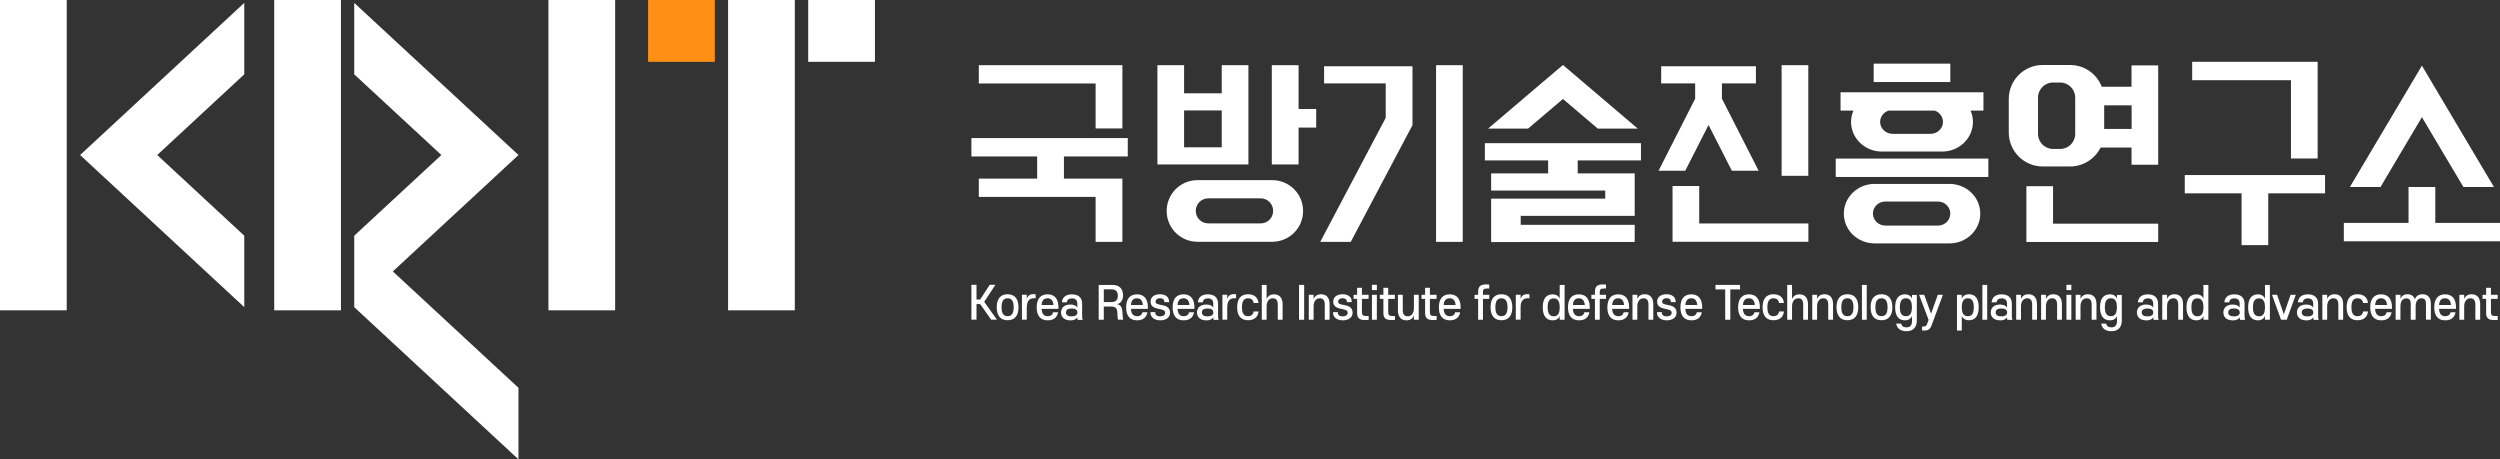 <?xml version="1.0" encoding="UTF-8"?><svg id="Layer_2" xmlns="http://www.w3.org/2000/svg" viewBox="0 0 259.65 47.71"><rect x="0" y="0" width="259.65" height="47.71" fill="#333333" stroke="none"/><defs><style>.cls-1{fill:#fff;}.cls-2{fill:#ff9015;}</style></defs><g id="Layer_1-2"><rect class="cls-1" x="28.48" width="6.93" height="32.23"/><rect class="cls-1" width="6.93" height="32.23"/><rect class="cls-1" x="56.96" width="6.93" height="32.23"/><rect class="cls-1" x="75.62" width="6.93" height="32.23"/><polygon class="cls-1" points="16.33 16.1 25.37 7.72 25.37 .3 8.32 16.1 25.37 31.9 25.37 24.48 16.33 16.1"/><polygon class="cls-1" points="53.85 16.1 36.79 .3 36.79 7.72 45.84 16.1 36.79 24.48 36.79 31.9 36.79 31.9 36.79 31.9 53.85 47.71 53.85 40.28 40.8 28.19 53.85 16.1"/><rect class="cls-2" x="67.31" y="0" width="6.93" height="6.42"/><rect class="cls-1" x="83.94" y="0" width="6.93" height="6.42"/><path class="cls-1" d="m102.22,31.35l1.32,1.85h-.6l-1.14-1.62h-.38v1.62h-.53v-3.62h.53v1.53h.38l.99-1.53h.59l-1.16,1.77Z"/><path class="cls-1" d="m105.78,31.91c0,.86-.38,1.35-1.13,1.35s-1.13-.49-1.13-1.35.38-1.35,1.13-1.35,1.13.49,1.13,1.35Zm-.5,0c0-.57-.16-.93-.63-.93s-.63.36-.63.93.16.93.63.93.63-.36.63-.93Z"/><path class="cls-1" d="m106.64,31.88v1.32h-.5v-2.59h.5v.43c.11-.33.32-.49.71-.49.08,0,.16,0,.21.02v.41s-.13,0-.22,0c-.43,0-.69.31-.69.9Z"/><path class="cls-1" d="m108.18,32.07c.02.48.21.77.64.77.32,0,.51-.16.55-.41h.52c-.08.52-.45.84-1.07.84-.77,0-1.15-.49-1.15-1.35s.38-1.35,1.13-1.35,1.13.49,1.13,1.35c0,.06,0,.11,0,.16h-1.75Zm0-.39h1.24c-.04-.43-.22-.7-.62-.7s-.59.26-.62.7Z"/><path class="cls-1" d="m111.17,33.27c-.59,0-.97-.3-.97-.82s.38-.82.97-.82c.35,0,.63.12.72.33v-.42c0-.35-.18-.55-.55-.55-.33,0-.5.14-.54.41h-.51c.04-.51.39-.83,1.04-.83.71,0,1.06.38,1.06.97v1.32c0,.13.02.27.06.36h-.52c-.03-.07-.05-.17-.05-.28-.08.2-.34.34-.72.34Zm.73-.82c0-.27-.21-.41-.6-.41s-.59.14-.59.41.21.41.59.41.6-.14.6-.41Z"/><path class="cls-1" d="m116.05,32.45c-.03-.44-.19-.61-.67-.61h-.74v1.37h-.53v-3.62h1.4c.75,0,1.13.4,1.13,1.09,0,.48-.21.8-.62.92.36.06.52.3.55.77l.03.44c0,.16.03.3.06.39h-.54c-.03-.08-.05-.19-.05-.32l-.02-.43Zm-.63-1.08c.43,0,.68-.19.68-.66s-.26-.66-.68-.66h-.78v1.32h.78Z"/><path class="cls-1" d="m117.46,32.07c.02.48.21.77.64.77.32,0,.51-.16.55-.41h.52c-.08.52-.45.84-1.07.84-.77,0-1.14-.49-1.14-1.35s.38-1.35,1.13-1.35,1.13.49,1.13,1.35c0,.06,0,.11,0,.16h-1.75Zm0-.39h1.24c-.04-.43-.21-.7-.62-.7s-.59.26-.62.7Z"/><path class="cls-1" d="m121.43,31.32v.06h-.5v-.06c0-.19-.16-.35-.45-.35s-.46.16-.46.34c0,.28.23.29.7.39.55.1.8.34.8.79s-.39.78-1.01.78-1.02-.33-1.02-.78v-.07h.5v.07c0,.24.21.37.51.37s.51-.14.51-.36c0-.3-.24-.33-.7-.43-.55-.1-.81-.32-.81-.75s.35-.76.96-.76.96.3.96.76Z"/><path class="cls-1" d="m174.04,31.32v.06h-.5v-.06c0-.19-.16-.35-.45-.35s-.46.16-.46.34c0,.28.23.29.7.39.55.1.8.34.8.79s-.39.78-1.01.78-1.02-.33-1.02-.78v-.07h.5v.07c0,.24.21.37.51.37s.51-.14.51-.36c0-.3-.24-.33-.7-.43-.55-.1-.81-.32-.81-.75s.35-.76.96-.76.96.3.96.76Z"/><path class="cls-1" d="m122.3,32.07c.02.48.21.77.64.77.32,0,.51-.16.55-.41h.52c-.08.52-.45.84-1.07.84-.77,0-1.15-.49-1.15-1.35s.38-1.35,1.13-1.35,1.13.49,1.13,1.35c0,.06,0,.11,0,.16h-1.75Zm0-.39h1.24c-.04-.43-.22-.7-.62-.7s-.59.26-.62.7Z"/><path class="cls-1" d="m125.29,33.27c-.59,0-.97-.3-.97-.82s.38-.82.97-.82c.35,0,.63.12.72.33v-.42c0-.35-.18-.55-.55-.55-.33,0-.5.14-.54.41h-.51c.04-.51.39-.83,1.04-.83.71,0,1.06.38,1.06.97v1.32c0,.13.02.27.06.36h-.52c-.03-.07-.05-.17-.05-.28-.08.2-.34.34-.72.34Zm.73-.82c0-.27-.21-.41-.6-.41s-.59.14-.59.41.21.41.59.41.6-.14.6-.41Z"/><path class="cls-1" d="m127.46,31.88v1.32h-.5v-2.59h.5v.43c.11-.33.32-.49.71-.49.08,0,.16,0,.21.02v.41c-.05,0-.13,0-.22,0-.43,0-.7.31-.7.9Z"/><path class="cls-1" d="m129.62,30.56c.63,0,1.03.32,1.09.91h-.51c-.03-.3-.24-.49-.58-.49-.47,0-.63.36-.63.93s.16.93.63.93c.34,0,.55-.19.58-.49h.51c-.06.59-.46.91-1.09.91-.76,0-1.13-.49-1.13-1.35s.38-1.35,1.13-1.35Z"/><path class="cls-1" d="m133.22,33.21h-.51v-1.58c0-.45-.18-.65-.51-.65-.37,0-.65.29-.65.83v1.4h-.5v-3.62h.5v1.47c.12-.3.38-.49.77-.49.57,0,.89.37.89,1.03v1.62Z"/><path class="cls-1" d="m135.45,33.21h-.53v-3.62h.53v3.62Z"/><path class="cls-1" d="m138.1,33.21h-.51v-1.58c0-.45-.18-.65-.51-.65-.37,0-.65.29-.65.83v1.4h-.5v-2.59h.5v.43c.12-.3.38-.49.77-.49.57,0,.89.37.89,1.03v1.62Z"/><path class="cls-1" d="m140.39,31.32v.06h-.5v-.06c0-.19-.16-.35-.45-.35s-.46.16-.46.34c0,.28.23.29.7.39.55.1.8.34.8.79s-.39.78-1.01.78-1.02-.33-1.02-.78v-.07h.5v.07c0,.24.21.37.51.37s.51-.14.51-.36c0-.3-.24-.33-.7-.43-.55-.1-.8-.32-.8-.75s.35-.76.96-.76.96.3.96.76Z"/><path class="cls-1" d="m141.45,32.42c0,.32.12.4.44.4h.26v.41c-.08.01-.23.01-.34.01-.6,0-.86-.18-.86-.73v-1.47h-.37v-.42h.37v-.73h.5v.73h.69v.42h-.69v1.38Z"/><path class="cls-1" d="m142.49,30.13v-.55h.51v.55h-.51Zm0,3.08v-2.59h.51v2.59h-.51Z"/><path class="cls-1" d="m144.18,32.42c0,.32.12.4.44.4h.26v.41c-.08.01-.23.01-.34.01-.6,0-.86-.18-.86-.73v-1.47h-.37v-.42h.37v-.73h.5v.73h.69v.42h-.69v1.38Z"/><path class="cls-1" d="m145.19,30.62h.5v1.58c0,.45.18.65.51.65.37,0,.65-.29.65-.83v-1.4h.5v2.59h-.5v-.43c-.12.3-.38.49-.77.49-.57,0-.89-.37-.89-1.03v-1.62Z"/><path class="cls-1" d="m148.51,32.42c0,.32.12.4.44.4h.26v.41c-.08.01-.23.01-.34.01-.6,0-.86-.18-.86-.73v-1.47h-.37v-.42h.37v-.73h.5v.73h.69v.42h-.69v1.38Z"/><path class="cls-1" d="m149.94,32.07c.02.48.21.77.64.77.32,0,.51-.16.55-.41h.52c-.08.52-.45.84-1.07.84-.77,0-1.14-.49-1.14-1.35s.38-1.35,1.13-1.35,1.13.49,1.13,1.35c0,.06,0,.11,0,.16h-1.75Zm0-.39h1.24c-.04-.43-.21-.7-.62-.7s-.59.26-.62.7Z"/><path class="cls-1" d="m154.43,29.97c-.32,0-.41.1-.41.37v.28h.65v.42h-.65v2.17h-.5v-2.17h-.37v-.42h.37v-.31c0-.56.24-.77.84-.77.1,0,.21,0,.31.02v.4h-.24Z"/><path class="cls-1" d="m157.07,31.91c0,.86-.38,1.35-1.13,1.35s-1.13-.49-1.13-1.35.38-1.35,1.13-1.35,1.13.49,1.13,1.35Zm-.5,0c0-.57-.16-.93-.63-.93s-.63.36-.63.93.16.93.63.93.63-.36.63-.93Z"/><path class="cls-1" d="m157.93,31.88v1.32h-.5v-2.59h.5v.43c.11-.33.32-.49.71-.49.08,0,.16,0,.21.02v.41c-.05,0-.13,0-.22,0-.43,0-.7.31-.7.9Z"/><path class="cls-1" d="m161.99,29.59h.51v3.62h-.51v-.4c-.09.28-.36.46-.73.46-.63,0-1.03-.42-1.03-1.35s.39-1.35,1.03-1.35c.37,0,.64.18.73.46v-1.44Zm-.62,1.4c-.48,0-.63.36-.63.93s.16.93.63.93.62-.36.62-.93-.15-.93-.62-.93Z"/><path class="cls-1" d="m163.36,32.07c.02.48.21.77.64.77.32,0,.51-.16.55-.41h.52c-.08.52-.45.84-1.07.84-.77,0-1.15-.49-1.15-1.35s.38-1.35,1.13-1.35,1.13.49,1.13,1.35c0,.06,0,.11,0,.16h-1.75Zm0-.39h1.24c-.04-.43-.22-.7-.62-.7s-.59.26-.62.7Z"/><path class="cls-1" d="m166.56,29.97c-.32,0-.41.1-.41.37v.28h.65v.42h-.65v2.17h-.5v-2.17h-.37v-.42h.37v-.31c0-.56.24-.77.84-.77.11,0,.21,0,.31.02v.4h-.24Z"/><path class="cls-1" d="m167.44,32.07c.02.48.21.77.64.77.32,0,.51-.16.55-.41h.52c-.08.52-.45.84-1.07.84-.77,0-1.14-.49-1.14-1.35s.38-1.35,1.13-1.35,1.13.49,1.13,1.35c0,.06,0,.11,0,.16h-1.75Zm0-.39h1.24c-.04-.43-.22-.7-.62-.7s-.59.26-.62.7Z"/><path class="cls-1" d="m171.72,33.21h-.51v-1.58c0-.45-.18-.65-.51-.65-.36,0-.65.29-.65.83v1.4h-.5v-2.59h.5v.43c.12-.3.38-.49.77-.49.57,0,.89.37.89,1.03v1.62Z"/><path class="cls-1" d="m175.04,32.07c.02.48.2.77.64.77.32,0,.51-.16.55-.41h.52c-.08.52-.45.84-1.07.84-.77,0-1.15-.49-1.15-1.35s.38-1.35,1.13-1.35,1.13.49,1.13,1.35c0,.06,0,.11,0,.16h-1.75Zm0-.39h1.24c-.04-.43-.22-.7-.62-.7s-.59.26-.62.7Z"/><path class="cls-1" d="m178.17,29.59h2.55v.47h-1.01v3.15h-.53v-3.15h-1.01v-.47Z"/><path class="cls-1" d="m181.02,32.07c.02.48.21.77.64.77.32,0,.51-.16.55-.41h.52c-.08.52-.45.84-1.07.84-.77,0-1.14-.49-1.14-1.35s.38-1.35,1.13-1.35,1.13.49,1.13,1.35c0,.06,0,.11,0,.16h-1.75Zm0-.39h1.24c-.04-.43-.21-.7-.62-.7s-.59.26-.62.7Z"/><path class="cls-1" d="m184.19,30.56c.63,0,1.03.32,1.09.91h-.51c-.03-.3-.24-.49-.58-.49-.47,0-.63.36-.63.93s.16.93.63.93c.34,0,.55-.19.58-.49h.51c-.06.59-.46.91-1.09.91-.76,0-1.13-.49-1.13-1.35s.38-1.35,1.13-1.35Z"/><path class="cls-1" d="m187.79,33.21h-.51v-1.58c0-.45-.18-.65-.51-.65-.36,0-.65.29-.65.83v1.4h-.5v-3.62h.5v1.47c.12-.3.38-.49.77-.49.57,0,.89.37.89,1.03v1.62Z"/><path class="cls-1" d="m190.39,33.21h-.51v-1.58c0-.45-.18-.65-.51-.65-.36,0-.65.29-.65.83v1.4h-.5v-2.59h.5v.43c.12-.3.38-.49.77-.49.57,0,.89.37.89,1.03v1.62Z"/><path class="cls-1" d="m193,31.91c0,.86-.38,1.35-1.13,1.35s-1.13-.49-1.13-1.35.38-1.35,1.13-1.35,1.13.49,1.13,1.35Zm-.5,0c0-.57-.16-.93-.63-.93s-.63.36-.63.93.16.93.63.93.63-.36.63-.93Z"/><path class="cls-1" d="m193.38,33.21v-3.62h.5v3.62h-.5Z"/><path class="cls-1" d="m196.54,31.91c0,.86-.38,1.35-1.13,1.35s-1.13-.49-1.13-1.35.38-1.35,1.13-1.35,1.13.49,1.13,1.35Zm-.5,0c0-.57-.16-.93-.63-.93s-.63.36-.63.93.16.93.63.93.63-.36.63-.93Z"/><path class="cls-1" d="m199.08,30.62v2.68c0,.62-.32,1.1-1.08,1.1-.61,0-.99-.3-1.06-.79h.52c.04.25.23.39.54.39.4,0,.58-.23.58-.65v-.54c-.1.28-.37.46-.73.46-.63,0-1.02-.42-1.02-1.35s.39-1.35,1.02-1.35c.37,0,.64.18.73.46v-.4h.51Zm-1.13.36c-.48,0-.63.36-.63.93s.16.93.63.93.62-.36.62-.93-.15-.93-.62-.93Z"/><path class="cls-1" d="m200.3,33.21l-.98-2.59h.53l.71,1.96.7-1.96h.53l-1.17,3.16c-.17.46-.4.55-.78.55-.07,0-.15,0-.21,0v-.42h.17c.16,0,.28-.06.36-.29l.15-.41Z"/><path class="cls-1" d="m203.75,31.02c.1-.28.37-.46.74-.46.63,0,1.02.42,1.02,1.35s-.39,1.35-1.02,1.35c-.37,0-.64-.18-.74-.46v1.53h-.5v-3.71h.5v.4Zm1.25.89c0-.57-.16-.93-.62-.93s-.63.36-.63.93.16.93.63.93.62-.36.62-.93Z"/><path class="cls-1" d="m205.89,33.21v-3.62h.5v3.62h-.5Z"/><path class="cls-1" d="m207.73,33.27c-.59,0-.97-.3-.97-.82s.38-.82.97-.82c.35,0,.63.12.72.33v-.42c0-.35-.18-.55-.55-.55-.33,0-.5.14-.54.41h-.51c.04-.51.39-.83,1.04-.83.71,0,1.06.38,1.06.97v1.32c0,.13.02.27.06.36h-.52c-.03-.07-.05-.17-.05-.28-.08.2-.34.34-.72.34Zm.73-.82c0-.27-.21-.41-.6-.41s-.59.14-.59.41.21.41.59.41.6-.14.6-.41Z"/><path class="cls-1" d="m211.57,33.21h-.51v-1.58c0-.45-.18-.65-.51-.65-.36,0-.65.29-.65.83v1.4h-.5v-2.59h.5v.43c.12-.3.38-.49.77-.49.57,0,.89.37.89,1.03v1.62Z"/><path class="cls-1" d="m214.16,33.21h-.51v-1.58c0-.45-.18-.65-.51-.65-.36,0-.65.29-.65.83v1.4h-.5v-2.59h.5v.43c.12-.3.38-.49.77-.49.57,0,.89.37.89,1.03v1.62Z"/><path class="cls-1" d="m214.62,30.13v-.55h.51v.55h-.51Zm0,3.08v-2.59h.51v2.59h-.51Z"/><path class="cls-1" d="m217.75,33.21h-.51v-1.58c0-.45-.18-.65-.51-.65-.36,0-.65.29-.65.83v1.4h-.5v-2.59h.5v.43c.12-.3.38-.49.77-.49.57,0,.89.37.89,1.03v1.62Z"/><path class="cls-1" d="m220.37,30.62v2.68c0,.62-.32,1.1-1.08,1.1-.61,0-.99-.3-1.06-.79h.52c.04.25.23.39.54.39.4,0,.58-.23.58-.65v-.54c-.09.28-.36.46-.73.46-.63,0-1.03-.42-1.03-1.35s.39-1.35,1.03-1.35c.37,0,.64.18.73.46v-.4h.51Zm-1.13.36c-.48,0-.63.36-.63.93s.16.93.63.93.62-.36.62-.93-.15-.93-.62-.93Z"/><path class="cls-1" d="m222.91,33.27c-.6,0-.97-.3-.97-.82s.38-.82.97-.82c.35,0,.63.12.72.33v-.42c0-.35-.18-.55-.55-.55-.33,0-.5.14-.53.41h-.51c.04-.51.39-.83,1.04-.83.71,0,1.06.38,1.06.97v1.32c0,.13.02.27.06.36h-.52c-.03-.07-.05-.17-.05-.28-.08.2-.34.34-.72.34Zm.73-.82c0-.27-.21-.41-.6-.41s-.6.14-.6.41.21.41.6.41.6-.14.6-.41Z"/><path class="cls-1" d="m226.74,33.21h-.51v-1.58c0-.45-.18-.65-.51-.65-.36,0-.65.29-.65.83v1.4h-.5v-2.59h.5v.43c.12-.3.38-.49.77-.49.57,0,.89.37.89,1.03v1.62Z"/><path class="cls-1" d="m228.85,29.59h.51v3.62h-.51v-.4c-.09.28-.36.46-.73.46-.63,0-1.03-.42-1.03-1.35s.39-1.35,1.03-1.35c.37,0,.64.18.73.46v-1.44Zm-.62,1.4c-.48,0-.63.36-.63.93s.16.93.63.93.62-.36.62-.93-.15-.93-.62-.93Z"/><path class="cls-1" d="m231.89,33.27c-.6,0-.97-.3-.97-.82s.38-.82.97-.82c.35,0,.63.12.72.33v-.42c0-.35-.18-.55-.55-.55-.33,0-.5.14-.53.41h-.51c.04-.51.39-.83,1.04-.83.71,0,1.06.38,1.06.97v1.32c0,.13.02.27.06.36h-.52c-.03-.07-.05-.17-.05-.28-.08.2-.34.34-.72.34Zm.73-.82c0-.27-.21-.41-.6-.41s-.6.14-.6.41.21.41.6.41.6-.14.6-.41Z"/><path class="cls-1" d="m235.24,29.59h.51v3.62h-.51v-.4c-.1.28-.37.46-.73.46-.63,0-1.02-.42-1.02-1.35s.39-1.35,1.02-1.35c.37,0,.64.18.73.46v-1.44Zm-.62,1.4c-.48,0-.63.36-.63.93s.16.93.63.93.62-.36.62-.93-.16-.93-.62-.93Z"/><path class="cls-1" d="m238.44,30.62l-.94,2.59h-.59l-.94-2.59h.53l.7,2.03.7-2.03h.53Z"/><path class="cls-1" d="m239.53,33.27c-.6,0-.97-.3-.97-.82s.38-.82.97-.82c.35,0,.63.12.72.33v-.42c0-.35-.18-.55-.55-.55-.33,0-.5.14-.53.41h-.51c.04-.51.39-.83,1.04-.83.71,0,1.06.38,1.06.97v1.32c0,.13.02.27.06.36h-.52c-.03-.07-.05-.17-.05-.28-.08.2-.34.34-.72.34Zm.73-.82c0-.27-.21-.41-.6-.41s-.6.14-.6.41.21.41.6.41.6-.14.6-.41Z"/><path class="cls-1" d="m243.37,33.21h-.51v-1.58c0-.45-.18-.65-.51-.65-.36,0-.65.29-.65.83v1.4h-.5v-2.59h.5v.43c.12-.3.38-.49.77-.49.57,0,.89.37.89,1.03v1.62Z"/><path class="cls-1" d="m244.85,30.56c.63,0,1.03.32,1.09.91h-.51c-.03-.3-.24-.49-.58-.49-.47,0-.63.36-.63.93s.16.93.63.93c.34,0,.55-.19.58-.49h.51c-.06.59-.46.91-1.09.91-.76,0-1.13-.49-1.13-1.35s.38-1.35,1.13-1.35Z"/><path class="cls-1" d="m246.68,32.07c.02.48.21.77.64.77.32,0,.51-.16.55-.41h.52c-.08.52-.45.84-1.07.84-.77,0-1.15-.49-1.15-1.35s.38-1.35,1.13-1.35,1.13.49,1.13,1.35c0,.06,0,.11,0,.16h-1.75Zm0-.39h1.24c-.04-.43-.22-.7-.62-.7s-.59.26-.62.7Z"/><path class="cls-1" d="m250.89,33.21h-.51v-1.67c0-.37-.16-.55-.46-.55-.36,0-.61.28-.61.82v1.4h-.5v-2.59h.5v.42c.11-.3.35-.48.73-.48s.66.19.77.52c.14-.35.42-.52.8-.52.55,0,.86.36.86.99v1.65h-.51v-1.67c0-.37-.16-.55-.46-.55-.36,0-.61.29-.61.83v1.4Z"/><path class="cls-1" d="m253.32,32.07c.02.48.21.77.64.77.32,0,.51-.16.55-.41h.52c-.08.52-.45.84-1.07.84-.77,0-1.14-.49-1.14-1.35s.38-1.35,1.13-1.35,1.13.49,1.13,1.35c0,.06,0,.11,0,.16h-1.75Zm0-.39h1.24c-.04-.43-.21-.7-.62-.7s-.59.26-.62.7Z"/><path class="cls-1" d="m257.6,33.21h-.51v-1.58c0-.45-.18-.65-.51-.65-.36,0-.65.29-.65.83v1.4h-.5v-2.59h.5v.43c.12-.3.38-.49.77-.49.57,0,.89.37.89,1.03v1.62Z"/><path class="cls-1" d="m258.71,32.42c0,.32.12.4.44.4h.26v.41c-.08.01-.23.01-.34.01-.6,0-.86-.18-.86-.73v-1.47h-.37v-.42h.37v-.73h.5v.73h.7v.42h-.7v1.38Z"/><polygon class="cls-1" points="252.93 23.15 252.93 19.42 250.15 19.42 250.15 23.15 243.43 23.15 243.43 25.06 259.65 25.06 259.65 23.15 252.93 23.15"/><polygon class="cls-1" points="249.54 15.54 251.54 12.17 253.54 15.54 255.85 19.42 259.02 19.42 253.54 10.19 251.54 6.82 249.54 10.19 244.06 19.42 247.24 19.42 249.54 15.54"/><polygon class="cls-1" points="241.48 18.18 226.91 18.18 226.91 20.08 232.81 20.08 232.81 25.46 235.58 25.46 235.58 20.08 241.48 20.08 241.48 18.18"/><polygon class="cls-1" points="237.94 16.46 240.71 16.46 240.71 8.33 240.71 6.42 237.94 6.42 227.68 6.42 227.68 8.33 237.94 8.33 237.94 16.46"/><polygon class="cls-1" points="117.13 16.25 117.13 14.34 100.89 14.34 100.89 16.25 107.72 16.25 107.72 18.55 101.66 18.55 101.66 20.45 113.79 20.45 113.79 25.12 116.57 25.12 116.57 20.45 116.57 18.55 113.79 18.55 110.5 18.55 110.5 16.25 117.13 16.25"/><polygon class="cls-1" points="113.79 13.34 116.57 13.34 116.57 8.67 116.57 6.77 113.79 6.77 101.66 6.77 101.66 8.67 113.79 8.67 113.79 13.34"/><rect class="cls-1" x="149.15" y="6.77" width="2.77" height="18.35"/><polygon class="cls-1" points="137.52 6.88 137.52 8.66 143.92 8.66 143.92 12.24 137.12 25.12 140.29 25.12 143.92 18.25 146.7 13 146.7 8.66 146.7 6.99 146.7 6.88 143.92 6.88 137.52 6.88"/><rect class="cls-1" x="185.04" y="6.77" width="2.77" height="11.49"/><polygon class="cls-1" points="176.06 10.25 172.26 17.73 175.03 17.73 177.45 12.98 179.87 17.73 182.65 17.73 178.84 10.25 178.84 8.66 182.37 8.66 182.37 6.88 172.53 6.88 172.53 8.66 176.06 8.66 176.06 10.25 176.06 10.25"/><polygon class="cls-1" points="176.48 19.32 173.71 19.32 173.71 25.11 174.71 25.11 176.48 25.11 187.82 25.11 187.82 23.21 176.48 23.21 176.48 19.32"/><polygon class="cls-1" points="162.33 10.28 165.95 13.36 170.1 13.36 164.4 8.51 162.33 6.75 160.25 8.51 154.55 13.36 158.7 13.36 162.33 10.28"/><polygon class="cls-1" points="170.43 16.66 170.43 14.87 154.22 14.87 154.22 16.66 160.79 16.66 160.79 18.01 154.87 18.01 154.87 19.79 166.72 19.79 166.72 20.63 157.94 20.63 154.87 20.63 154.87 22.42 154.87 23.35 154.87 25.13 154.87 25.14 157.94 25.14 157.94 25.13 169.78 25.13 169.78 23.35 157.94 23.35 157.94 22.42 166.72 22.42 169.78 22.42 169.78 20.63 169.78 19.79 169.78 18.01 166.72 18.01 163.86 18.01 163.86 16.66 170.43 16.66"/><polygon class="cls-1" points="213.23 19.34 210.46 19.34 210.46 25.13 211.05 25.13 213.23 25.13 224.15 25.13 224.15 23.23 213.23 23.23 213.23 19.34"/><path class="cls-1" d="m221.38,6.79v2.22h-3.09c-.51-1.32-1.79-2.26-3.29-2.26h-2.84c-1.95,0-3.53,1.58-3.53,3.53v3.48c0,1.95,1.58,3.53,3.53,3.53h2.84c1.39,0,2.59-.81,3.17-1.97h3.21v1.79h2.77V6.79h-2.77Zm-5.85,7.12c0,.86-.7,1.56-1.56,1.56h-.74c-.86,0-1.56-.7-1.56-1.56v-3.78c0-.86.7-1.56,1.56-1.56h.74c.86,0,1.56.7,1.56,1.56v3.78Zm3.01-.52v-2.45h2.85v2.45h-2.85Z"/><polygon class="cls-1" points="134.87 11.32 134.87 6.77 132.09 6.77 132.09 17.08 134.87 17.08 134.87 13.25 136.7 13.25 136.7 11.32 134.87 11.32"/><path class="cls-1" d="m122.98,17.08h6.68V6.77h-2.77v2.92h-3.91v-2.92h-2.77v10.31h2.77Zm3.91-5.61v3.83h-3.91v-3.83h3.91Z"/><path class="cls-1" d="m132.14,18.71h-7.77c-1.77,0-3.2,1.43-3.2,3.2s1.43,3.2,3.2,3.2h7.77c1.77,0,3.2-1.43,3.2-3.2s-1.43-3.2-3.2-3.2Zm.08,3.34c-.07.65-.61,1.15-1.28,1.15h-5.45c-.72,0-1.3-.58-1.3-1.3s.58-1.3,1.3-1.3h5.45c.67,0,1.21.51,1.28,1.15.02.11,0,.21,0,.28Z"/><rect class="cls-1" x="190.66" y="16.47" width="15.85" height="1.91"/><rect class="cls-1" x="194.6" y="6.61" width="7.96" height="1.91"/><path class="cls-1" d="m202.47,19.1h-7.77c-1.77,0-3.2,1.38-3.2,3.09s1.43,3.09,3.2,3.09h7.77c1.77,0,3.2-1.38,3.2-3.09s-1.43-3.09-3.2-3.09Zm.08,3.22c-.07.62-.61,1.11-1.28,1.11h-5.45c-.72,0-1.3-.56-1.3-1.25h0c0-.69.58-1.25,1.3-1.25h5.45c.67,0,1.21.49,1.28,1.11.01.11.01.17,0,.27Z"/><path class="cls-1" d="m201.71,9.58h-10.55v1.91h1.34c-.16.36-.25.75-.25,1.17h0c0,1.7,1.43,3.08,3.2,3.08h6.26c1.77,0,3.2-1.38,3.2-3.08h0c0-.42-.09-.81-.25-1.17h1.34v-1.91h-4.29Zm.08,2.94c.01.06,0,.19,0,.27-.07.62-.61,1.11-1.28,1.11h-3.94c-.72,0-1.3-.56-1.3-1.24h0c0-.54.36-1,.87-1.17h4.8c.46.16.79.55.85,1.03Z"/></g></svg>